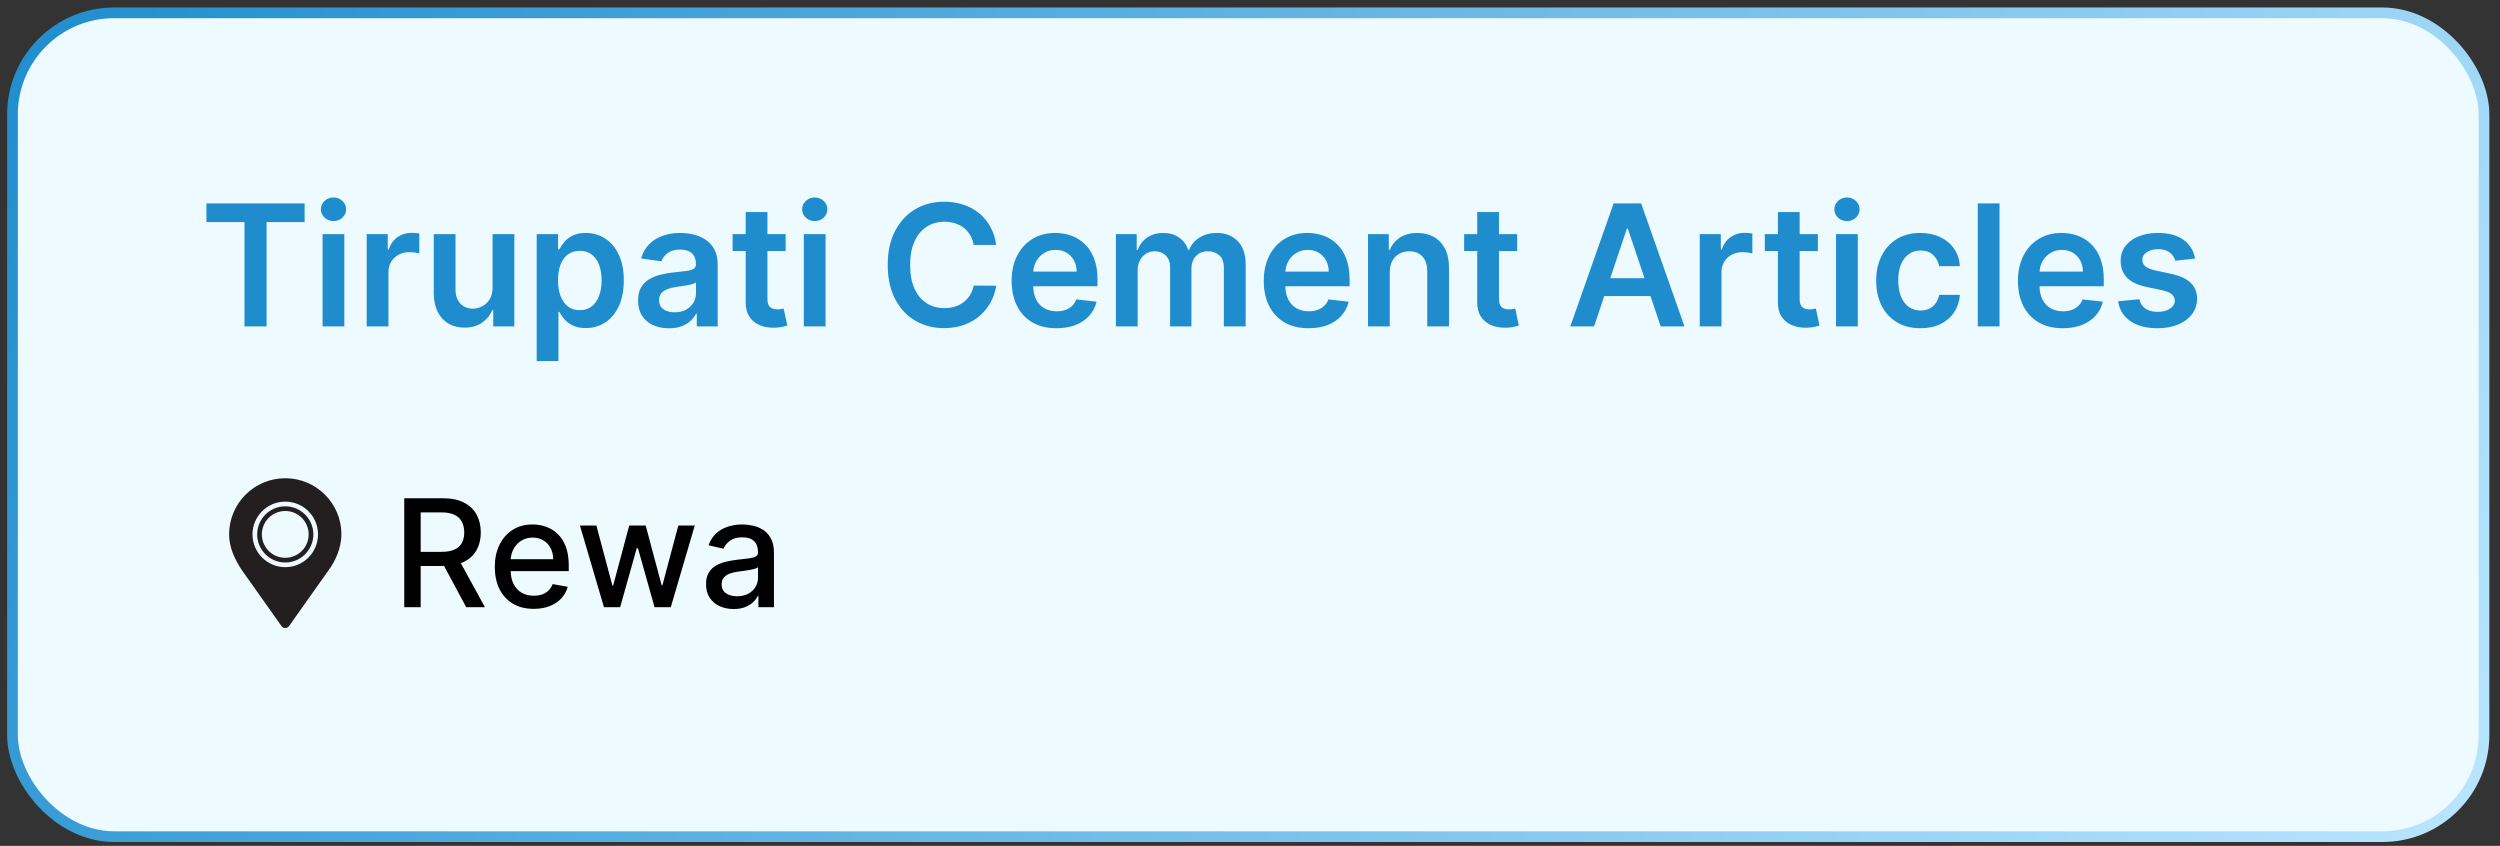 <?xml version="1.0" encoding="UTF-8"?>
<svg xmlns="http://www.w3.org/2000/svg" width="133" height="45" viewBox="0 0 133 45" fill="none">
  <rect x="0" y="0" width="133" height="45" fill="#333333" stroke="none"/>
  <rect x="0.664" y="0.682" width="131.485" height="43.828" rx="5.407" fill="#EDFAFF"/>
  <rect x="0.664" y="0.682" width="131.485" height="43.828" rx="5.407" stroke="url(#paint0_linear_530_64)" stroke-width="0.569"/>
  <path d="M10.983 11.815V10.821H16.205V11.815H14.182V17.366H13.006V11.815H10.983ZM17.161 17.366V12.457H18.318V17.366H17.161ZM17.742 11.761C17.559 11.761 17.402 11.7 17.27 11.579C17.137 11.455 17.071 11.307 17.071 11.134C17.071 10.96 17.137 10.811 17.27 10.69C17.402 10.566 17.559 10.505 17.742 10.505C17.928 10.505 18.086 10.566 18.216 10.69C18.348 10.811 18.414 10.96 18.414 11.134C18.414 11.307 18.348 11.455 18.216 11.579C18.086 11.7 17.928 11.761 17.742 11.761ZM19.508 17.366V12.457H20.629V13.275H20.68C20.77 12.992 20.923 12.774 21.141 12.62C21.36 12.465 21.61 12.387 21.892 12.387C21.956 12.387 22.027 12.39 22.106 12.397C22.187 12.401 22.254 12.408 22.307 12.419V13.483C22.258 13.466 22.18 13.451 22.074 13.438C21.97 13.424 21.868 13.416 21.77 13.416C21.559 13.416 21.37 13.462 21.201 13.554C21.035 13.643 20.904 13.768 20.808 13.928C20.712 14.087 20.665 14.272 20.665 14.48V17.366H19.508ZM26.205 15.302V12.457H27.362V17.366H26.24V16.494H26.189C26.078 16.769 25.896 16.994 25.642 17.168C25.391 17.343 25.081 17.43 24.712 17.43C24.39 17.43 24.106 17.359 23.859 17.216C23.614 17.071 23.422 16.861 23.284 16.587C23.145 16.31 23.076 15.975 23.076 15.583V12.457H24.233V15.404C24.233 15.715 24.318 15.962 24.488 16.146C24.659 16.329 24.883 16.42 25.16 16.42C25.33 16.42 25.495 16.379 25.655 16.296C25.815 16.213 25.946 16.089 26.048 15.925C26.153 15.759 26.205 15.551 26.205 15.302ZM28.552 19.207V12.457H29.689V13.269H29.756C29.816 13.15 29.9 13.023 30.009 12.889C30.117 12.752 30.265 12.636 30.45 12.54C30.635 12.442 30.872 12.393 31.159 12.393C31.539 12.393 31.881 12.49 32.185 12.684C32.492 12.876 32.735 13.161 32.914 13.538C33.095 13.913 33.186 14.373 33.186 14.918C33.186 15.457 33.097 15.915 32.92 16.293C32.744 16.67 32.503 16.957 32.198 17.155C31.893 17.354 31.548 17.453 31.163 17.453C30.881 17.453 30.648 17.406 30.463 17.312C30.277 17.218 30.128 17.105 30.015 16.973C29.904 16.839 29.818 16.712 29.756 16.593H29.709V19.207H28.552ZM29.686 14.912C29.686 15.229 29.731 15.507 29.82 15.746C29.912 15.985 30.043 16.171 30.213 16.305C30.386 16.438 30.595 16.503 30.84 16.503C31.096 16.503 31.31 16.435 31.482 16.299C31.655 16.16 31.785 15.972 31.872 15.733C31.962 15.492 32.006 15.219 32.006 14.912C32.006 14.607 31.963 14.337 31.875 14.1C31.788 13.864 31.658 13.678 31.485 13.544C31.313 13.41 31.098 13.343 30.84 13.343C30.593 13.343 30.383 13.408 30.21 13.538C30.038 13.668 29.907 13.85 29.817 14.084C29.73 14.319 29.686 14.594 29.686 14.912ZM35.589 17.465C35.278 17.465 34.998 17.41 34.749 17.299C34.501 17.186 34.305 17.02 34.16 16.801C34.018 16.581 33.946 16.311 33.946 15.989C33.946 15.712 33.998 15.483 34.1 15.302C34.202 15.121 34.342 14.976 34.519 14.867C34.695 14.758 34.895 14.677 35.116 14.621C35.34 14.563 35.571 14.522 35.81 14.496C36.097 14.467 36.331 14.44 36.51 14.416C36.689 14.391 36.819 14.353 36.9 14.302C36.983 14.248 37.024 14.166 37.024 14.055V14.036C37.024 13.795 36.953 13.609 36.81 13.477C36.667 13.345 36.462 13.279 36.193 13.279C35.91 13.279 35.685 13.341 35.519 13.464C35.355 13.588 35.244 13.734 35.186 13.902L34.106 13.749C34.191 13.45 34.332 13.201 34.528 13.001C34.724 12.798 34.964 12.647 35.247 12.547C35.531 12.445 35.844 12.393 36.187 12.393C36.423 12.393 36.659 12.421 36.893 12.476C37.127 12.532 37.342 12.624 37.535 12.751C37.729 12.877 37.885 13.049 38.002 13.266C38.121 13.483 38.181 13.755 38.181 14.081V17.366H37.069V16.692H37.031C36.96 16.828 36.861 16.956 36.733 17.076C36.608 17.193 36.449 17.288 36.257 17.36C36.068 17.43 35.845 17.465 35.589 17.465ZM35.89 16.615C36.122 16.615 36.323 16.57 36.494 16.478C36.664 16.384 36.795 16.261 36.887 16.107C36.98 15.954 37.027 15.787 37.027 15.605V15.027C36.991 15.057 36.929 15.085 36.842 15.11C36.757 15.136 36.661 15.158 36.554 15.177C36.448 15.196 36.342 15.213 36.238 15.228C36.133 15.243 36.043 15.256 35.966 15.267C35.794 15.29 35.639 15.329 35.503 15.382C35.367 15.435 35.259 15.51 35.18 15.605C35.101 15.699 35.062 15.821 35.062 15.97C35.062 16.183 35.14 16.344 35.295 16.452C35.451 16.561 35.649 16.615 35.89 16.615ZM41.796 12.457V13.352H38.974V12.457H41.796ZM39.67 11.281H40.827V15.89C40.827 16.045 40.851 16.165 40.898 16.248C40.947 16.329 41.011 16.384 41.09 16.414C41.168 16.444 41.256 16.459 41.352 16.459C41.424 16.459 41.49 16.453 41.55 16.443C41.611 16.432 41.658 16.423 41.69 16.414L41.885 17.319C41.824 17.34 41.735 17.363 41.62 17.389C41.507 17.414 41.369 17.429 41.205 17.434C40.915 17.442 40.654 17.398 40.422 17.302C40.189 17.204 40.005 17.053 39.869 16.849C39.734 16.644 39.668 16.389 39.67 16.082V11.281ZM42.763 17.366V12.457H43.92V17.366H42.763ZM43.345 11.761C43.162 11.761 43.004 11.7 42.872 11.579C42.74 11.455 42.674 11.307 42.674 11.134C42.674 10.96 42.74 10.811 42.872 10.69C43.004 10.566 43.162 10.505 43.345 10.505C43.531 10.505 43.688 10.566 43.818 10.69C43.95 10.811 44.016 10.96 44.016 11.134C44.016 11.307 43.95 11.455 43.818 11.579C43.688 11.7 43.531 11.761 43.345 11.761ZM52.996 13.03H51.801C51.767 12.833 51.704 12.66 51.612 12.508C51.521 12.355 51.407 12.225 51.27 12.119C51.134 12.012 50.978 11.932 50.804 11.879C50.631 11.823 50.445 11.796 50.245 11.796C49.889 11.796 49.573 11.885 49.298 12.064C49.024 12.241 48.808 12.501 48.653 12.844C48.497 13.185 48.42 13.601 48.42 14.094C48.42 14.594 48.497 15.016 48.653 15.359C48.81 15.7 49.026 15.958 49.298 16.133C49.573 16.305 49.888 16.392 50.241 16.392C50.437 16.392 50.621 16.366 50.791 16.315C50.964 16.262 51.118 16.184 51.254 16.082C51.393 15.979 51.509 15.854 51.603 15.704C51.699 15.555 51.765 15.385 51.801 15.193L52.996 15.2C52.952 15.511 52.855 15.803 52.705 16.075C52.558 16.348 52.366 16.589 52.127 16.798C51.888 17.004 51.609 17.166 51.29 17.283C50.97 17.398 50.615 17.456 50.225 17.456C49.65 17.456 49.136 17.323 48.685 17.056C48.233 16.79 47.877 16.405 47.617 15.903C47.357 15.4 47.227 14.797 47.227 14.094C47.227 13.389 47.358 12.786 47.621 12.285C47.883 11.782 48.239 11.397 48.691 11.131C49.143 10.865 49.654 10.732 50.225 10.732C50.59 10.732 50.928 10.783 51.242 10.885C51.555 10.987 51.834 11.137 52.079 11.336C52.324 11.532 52.525 11.772 52.683 12.058C52.843 12.341 52.947 12.665 52.996 13.03ZM56.204 17.462C55.712 17.462 55.287 17.36 54.929 17.155C54.573 16.949 54.299 16.657 54.108 16.28C53.916 15.9 53.82 15.454 53.82 14.941C53.82 14.436 53.916 13.992 54.108 13.611C54.302 13.228 54.572 12.929 54.919 12.716C55.267 12.501 55.675 12.393 56.144 12.393C56.446 12.393 56.732 12.442 57 12.54C57.271 12.636 57.509 12.786 57.716 12.988C57.925 13.19 58.089 13.448 58.208 13.761C58.328 14.072 58.387 14.443 58.387 14.874V15.228H54.363V14.448H57.278C57.276 14.227 57.228 14.03 57.134 13.857C57.041 13.682 56.91 13.545 56.741 13.445C56.575 13.345 56.381 13.295 56.16 13.295C55.923 13.295 55.715 13.352 55.536 13.467C55.357 13.58 55.218 13.729 55.118 13.915C55.02 14.098 54.969 14.299 54.967 14.519V15.2C54.967 15.485 55.02 15.73 55.124 15.935C55.228 16.137 55.374 16.293 55.562 16.401C55.749 16.508 55.969 16.561 56.22 16.561C56.389 16.561 56.541 16.538 56.677 16.491C56.814 16.442 56.932 16.37 57.032 16.277C57.132 16.183 57.208 16.067 57.259 15.928L58.339 16.05C58.271 16.335 58.141 16.584 57.949 16.798C57.76 17.009 57.517 17.173 57.221 17.29C56.924 17.405 56.586 17.462 56.204 17.462ZM59.366 17.366V12.457H60.472V13.291H60.529C60.632 13.01 60.801 12.791 61.038 12.633C61.274 12.473 61.556 12.393 61.884 12.393C62.217 12.393 62.497 12.474 62.725 12.636C62.955 12.796 63.117 13.014 63.211 13.291H63.262C63.371 13.019 63.554 12.802 63.812 12.639C64.072 12.476 64.379 12.393 64.735 12.393C65.187 12.393 65.556 12.536 65.841 12.822C66.127 13.107 66.269 13.524 66.269 14.071V17.366H65.109V14.25C65.109 13.946 65.028 13.723 64.866 13.582C64.704 13.44 64.506 13.368 64.272 13.368C63.993 13.368 63.774 13.456 63.617 13.63C63.461 13.803 63.383 14.028 63.383 14.305V17.366H62.249V14.202C62.249 13.949 62.172 13.746 62.019 13.595C61.867 13.444 61.669 13.368 61.424 13.368C61.258 13.368 61.107 13.411 60.97 13.496C60.834 13.579 60.725 13.697 60.644 13.851C60.563 14.002 60.523 14.179 60.523 14.381V17.366H59.366ZM69.616 17.462C69.124 17.462 68.699 17.36 68.341 17.155C67.985 16.949 67.712 16.657 67.52 16.28C67.328 15.9 67.232 15.454 67.232 14.941C67.232 14.436 67.328 13.992 67.52 13.611C67.714 13.228 67.984 12.929 68.332 12.716C68.679 12.501 69.087 12.393 69.556 12.393C69.858 12.393 70.144 12.442 70.412 12.54C70.683 12.636 70.921 12.786 71.128 12.988C71.337 13.19 71.501 13.448 71.62 13.761C71.74 14.072 71.799 14.443 71.799 14.874V15.228H67.775V14.448H70.69C70.688 14.227 70.64 14.03 70.546 13.857C70.453 13.682 70.322 13.545 70.153 13.445C69.987 13.345 69.793 13.295 69.572 13.295C69.335 13.295 69.127 13.352 68.948 13.467C68.769 13.58 68.63 13.729 68.53 13.915C68.432 14.098 68.382 14.299 68.379 14.519V15.2C68.379 15.485 68.432 15.73 68.536 15.935C68.641 16.137 68.787 16.293 68.974 16.401C69.162 16.508 69.381 16.561 69.632 16.561C69.801 16.561 69.953 16.538 70.089 16.491C70.226 16.442 70.344 16.37 70.444 16.277C70.544 16.183 70.62 16.067 70.671 15.928L71.751 16.05C71.683 16.335 71.553 16.584 71.361 16.798C71.172 17.009 70.929 17.173 70.633 17.29C70.337 17.405 69.998 17.462 69.616 17.462ZM73.935 14.49V17.366H72.778V12.457H73.884V13.291H73.941C74.054 13.017 74.234 12.798 74.481 12.636C74.731 12.474 75.039 12.393 75.405 12.393C75.744 12.393 76.039 12.466 76.29 12.611C76.544 12.756 76.74 12.966 76.879 13.24C77.019 13.515 77.088 13.849 77.086 14.241V17.366H75.929V14.42C75.929 14.092 75.844 13.835 75.674 13.649C75.505 13.464 75.272 13.371 74.974 13.371C74.771 13.371 74.591 13.416 74.434 13.506C74.278 13.593 74.156 13.72 74.066 13.886C73.979 14.052 73.935 14.254 73.935 14.49ZM80.714 12.457V13.352H77.892V12.457H80.714ZM78.588 11.281H79.745V15.89C79.745 16.045 79.769 16.165 79.816 16.248C79.865 16.329 79.929 16.384 80.007 16.414C80.086 16.444 80.174 16.459 80.269 16.459C80.342 16.459 80.408 16.453 80.468 16.443C80.529 16.432 80.576 16.423 80.608 16.414L80.803 17.319C80.742 17.34 80.653 17.363 80.538 17.389C80.425 17.414 80.287 17.429 80.123 17.434C79.833 17.442 79.572 17.398 79.34 17.302C79.107 17.204 78.923 17.053 78.787 16.849C78.652 16.644 78.586 16.389 78.588 16.082V11.281ZM84.805 17.366H83.54L85.844 10.821H87.308L89.615 17.366H88.35L86.602 12.163H86.55L84.805 17.366ZM84.847 14.8H88.299V15.752H84.847V14.8ZM90.427 17.366V12.457H91.548V13.275H91.599C91.689 12.992 91.842 12.774 92.06 12.62C92.279 12.465 92.529 12.387 92.811 12.387C92.875 12.387 92.946 12.39 93.025 12.397C93.106 12.401 93.173 12.408 93.226 12.419V13.483C93.177 13.466 93.099 13.451 92.993 13.438C92.888 13.424 92.787 13.416 92.689 13.416C92.478 13.416 92.289 13.462 92.12 13.554C91.954 13.643 91.823 13.768 91.727 13.928C91.631 14.087 91.584 14.272 91.584 14.48V17.366H90.427ZM96.71 12.457V13.352H93.888V12.457H96.71ZM94.585 11.281H95.742V15.89C95.742 16.045 95.765 16.165 95.812 16.248C95.861 16.329 95.925 16.384 96.004 16.414C96.082 16.444 96.17 16.459 96.266 16.459C96.338 16.459 96.404 16.453 96.464 16.443C96.526 16.432 96.572 16.423 96.604 16.414L96.799 17.319C96.738 17.34 96.649 17.363 96.534 17.389C96.421 17.414 96.283 17.429 96.119 17.434C95.829 17.442 95.568 17.398 95.336 17.302C95.103 17.204 94.919 17.053 94.783 16.849C94.648 16.644 94.582 16.389 94.585 16.082V11.281ZM97.677 17.366V12.457H98.834V17.366H97.677ZM98.259 11.761C98.076 11.761 97.918 11.7 97.786 11.579C97.654 11.455 97.588 11.307 97.588 11.134C97.588 10.96 97.654 10.811 97.786 10.69C97.918 10.566 98.076 10.505 98.259 10.505C98.445 10.505 98.602 10.566 98.732 10.69C98.864 10.811 98.93 10.96 98.93 11.134C98.93 11.307 98.864 11.455 98.732 11.579C98.602 11.7 98.445 11.761 98.259 11.761ZM102.165 17.462C101.675 17.462 101.255 17.355 100.903 17.14C100.554 16.924 100.284 16.627 100.094 16.248C99.907 15.867 99.813 15.428 99.813 14.931C99.813 14.432 99.909 13.992 100.101 13.611C100.293 13.228 100.563 12.929 100.913 12.716C101.264 12.501 101.68 12.393 102.159 12.393C102.558 12.393 102.91 12.467 103.217 12.614C103.526 12.759 103.772 12.964 103.955 13.231C104.138 13.495 104.243 13.804 104.268 14.158H103.163C103.118 13.921 103.011 13.724 102.843 13.566C102.677 13.407 102.454 13.327 102.175 13.327C101.939 13.327 101.731 13.391 101.552 13.518C101.373 13.644 101.233 13.825 101.133 14.062C101.035 14.298 100.986 14.582 100.986 14.912C100.986 15.246 101.035 15.534 101.133 15.775C101.231 16.014 101.369 16.198 101.545 16.328C101.724 16.456 101.934 16.52 102.175 16.52C102.346 16.52 102.498 16.488 102.632 16.424C102.768 16.358 102.882 16.263 102.974 16.139C103.066 16.016 103.129 15.865 103.163 15.688H104.268C104.241 16.036 104.138 16.344 103.962 16.612C103.785 16.878 103.544 17.087 103.239 17.239C102.935 17.388 102.577 17.462 102.165 17.462ZM106.375 10.821V17.366H105.218V10.821H106.375ZM109.738 17.462C109.246 17.462 108.821 17.36 108.463 17.155C108.107 16.949 107.834 16.657 107.642 16.28C107.45 15.9 107.354 15.454 107.354 14.941C107.354 14.436 107.45 13.992 107.642 13.611C107.836 13.228 108.106 12.929 108.454 12.716C108.801 12.501 109.209 12.393 109.678 12.393C109.98 12.393 110.266 12.442 110.534 12.54C110.805 12.636 111.044 12.786 111.25 12.988C111.459 13.19 111.623 13.448 111.742 13.761C111.862 14.072 111.921 14.443 111.921 14.874V15.228H107.898V14.448H110.812C110.81 14.227 110.762 14.03 110.669 13.857C110.575 13.682 110.444 13.545 110.275 13.445C110.109 13.345 109.915 13.295 109.694 13.295C109.457 13.295 109.249 13.352 109.07 13.467C108.892 13.58 108.752 13.729 108.652 13.915C108.554 14.098 108.504 14.299 108.502 14.519V15.2C108.502 15.485 108.554 15.73 108.658 15.935C108.763 16.137 108.909 16.293 109.096 16.401C109.284 16.508 109.503 16.561 109.754 16.561C109.923 16.561 110.075 16.538 110.211 16.491C110.348 16.442 110.466 16.37 110.566 16.277C110.666 16.183 110.742 16.067 110.793 15.928L111.873 16.05C111.805 16.335 111.675 16.584 111.483 16.798C111.294 17.009 111.051 17.173 110.755 17.29C110.459 17.405 110.12 17.462 109.738 17.462ZM116.78 13.755L115.725 13.87C115.696 13.764 115.643 13.663 115.569 13.57C115.496 13.476 115.398 13.4 115.275 13.343C115.151 13.285 115 13.256 114.821 13.256C114.58 13.256 114.378 13.309 114.214 13.413C114.052 13.517 113.972 13.653 113.974 13.819C113.972 13.962 114.024 14.078 114.131 14.167C114.239 14.257 114.418 14.33 114.668 14.388L115.505 14.567C115.969 14.667 116.315 14.826 116.54 15.043C116.768 15.26 116.883 15.545 116.886 15.896C116.883 16.205 116.793 16.478 116.614 16.715C116.437 16.949 116.191 17.132 115.876 17.264C115.56 17.396 115.198 17.462 114.789 17.462C114.188 17.462 113.704 17.337 113.338 17.085C112.972 16.832 112.753 16.479 112.683 16.027L113.811 15.919C113.862 16.14 113.971 16.308 114.137 16.42C114.303 16.533 114.519 16.59 114.786 16.59C115.061 16.59 115.281 16.533 115.447 16.42C115.616 16.308 115.7 16.168 115.7 16.002C115.7 15.861 115.646 15.745 115.537 15.653C115.43 15.562 115.264 15.492 115.038 15.442L114.201 15.267C113.73 15.169 113.382 15.004 113.156 14.771C112.93 14.537 112.818 14.241 112.82 13.883C112.818 13.58 112.9 13.318 113.066 13.097C113.235 12.873 113.468 12.7 113.766 12.579C114.067 12.455 114.413 12.393 114.805 12.393C115.38 12.393 115.833 12.516 116.163 12.761C116.496 13.006 116.701 13.337 116.78 13.755Z" fill="#1F8DCD"/>
  <path d="M21.506 32.304V26.508H23.572C24.021 26.508 24.393 26.586 24.689 26.74C24.988 26.895 25.21 27.109 25.357 27.383C25.504 27.654 25.578 27.968 25.578 28.325C25.578 28.68 25.503 28.992 25.354 29.262C25.207 29.529 24.985 29.738 24.687 29.887C24.39 30.036 24.018 30.111 23.569 30.111H22.004V29.358H23.49C23.773 29.358 24.003 29.317 24.18 29.236C24.359 29.155 24.49 29.037 24.573 28.882C24.656 28.728 24.698 28.542 24.698 28.325C24.698 28.106 24.655 27.916 24.571 27.756C24.488 27.596 24.356 27.473 24.177 27.388C24 27.302 23.767 27.258 23.478 27.258H22.38V32.304H21.506ZM24.367 29.689L25.799 32.304H24.803L23.399 29.689H24.367ZM28.393 32.391C27.965 32.391 27.596 32.3 27.287 32.117C26.979 31.932 26.741 31.673 26.573 31.339C26.407 31.003 26.324 30.61 26.324 30.159C26.324 29.713 26.407 29.321 26.573 28.982C26.741 28.642 26.975 28.377 27.275 28.186C27.577 27.996 27.93 27.901 28.334 27.901C28.579 27.901 28.817 27.941 29.047 28.022C29.277 28.103 29.483 28.231 29.666 28.404C29.849 28.578 29.994 28.803 30.099 29.081C30.205 29.356 30.258 29.691 30.258 30.085V30.385H26.803V29.751H29.429C29.429 29.529 29.383 29.331 29.293 29.16C29.202 28.986 29.075 28.849 28.911 28.749C28.749 28.649 28.558 28.599 28.339 28.599C28.102 28.599 27.894 28.658 27.717 28.775C27.541 28.89 27.405 29.041 27.309 29.228C27.215 29.413 27.168 29.613 27.168 29.83V30.326C27.168 30.616 27.219 30.863 27.32 31.067C27.424 31.271 27.569 31.427 27.753 31.534C27.938 31.64 28.154 31.692 28.401 31.692C28.562 31.692 28.708 31.67 28.84 31.625C28.972 31.577 29.086 31.508 29.183 31.415C29.279 31.323 29.352 31.209 29.403 31.073L30.204 31.217C30.14 31.453 30.025 31.66 29.859 31.837C29.695 32.012 29.488 32.149 29.239 32.247C28.992 32.343 28.71 32.391 28.393 32.391ZM32.131 32.304L30.852 27.957H31.727L32.578 31.149H32.621L33.475 27.957H34.35L35.199 31.135H35.241L36.087 27.957H36.962L35.685 32.304H34.822L33.939 29.165H33.874L32.991 32.304H32.131ZM39.03 32.4C38.754 32.4 38.505 32.349 38.282 32.247C38.06 32.143 37.883 31.993 37.753 31.797C37.625 31.601 37.561 31.36 37.561 31.076C37.561 30.83 37.608 30.628 37.702 30.47C37.797 30.311 37.924 30.186 38.084 30.094C38.245 30.001 38.424 29.931 38.622 29.884C38.82 29.837 39.022 29.801 39.228 29.777C39.488 29.747 39.699 29.722 39.861 29.703C40.024 29.682 40.142 29.649 40.215 29.604C40.289 29.559 40.326 29.485 40.326 29.383V29.363C40.326 29.116 40.256 28.925 40.116 28.789C39.978 28.653 39.773 28.585 39.499 28.585C39.214 28.585 38.99 28.648 38.826 28.775C38.664 28.899 38.551 29.038 38.489 29.191L37.694 29.01C37.788 28.746 37.926 28.532 38.107 28.37C38.29 28.206 38.5 28.087 38.738 28.014C38.976 27.938 39.226 27.901 39.488 27.901C39.662 27.901 39.846 27.921 40.04 27.963C40.236 28.002 40.419 28.076 40.589 28.183C40.761 28.291 40.901 28.445 41.01 28.645C41.12 28.843 41.175 29.1 41.175 29.417V32.304H40.348V31.709H40.314C40.26 31.819 40.178 31.926 40.068 32.032C39.959 32.138 39.818 32.225 39.647 32.295C39.475 32.365 39.269 32.4 39.03 32.4ZM39.214 31.721C39.447 31.721 39.647 31.674 39.813 31.582C39.981 31.49 40.109 31.369 40.195 31.22C40.284 31.069 40.328 30.908 40.328 30.736V30.176C40.298 30.206 40.24 30.234 40.153 30.261C40.068 30.285 39.971 30.307 39.861 30.326C39.752 30.343 39.645 30.359 39.542 30.374C39.438 30.387 39.351 30.398 39.281 30.408C39.117 30.428 38.967 30.463 38.831 30.512C38.697 30.561 38.59 30.632 38.509 30.725C38.43 30.815 38.39 30.936 38.39 31.087C38.39 31.296 38.467 31.455 38.622 31.562C38.777 31.668 38.974 31.721 39.214 31.721Z" fill="black"/>
  <g clip-path="url(#clip0_530_64)">
    <path d="M15.176 25.442C13.525 25.442 12.188 26.779 12.188 28.43C12.188 29.137 12.499 29.759 12.844 30.298L14.973 33.305C15.019 33.371 15.095 33.41 15.176 33.41C15.257 33.41 15.332 33.371 15.379 33.305L17.508 30.298C17.837 29.854 18.164 29.137 18.164 28.43C18.164 26.779 16.826 25.442 15.176 25.442ZM15.176 30.173C14.213 30.173 13.433 29.393 13.433 28.43C13.433 27.467 14.213 26.687 15.176 26.687C16.139 26.687 16.919 27.467 16.919 28.43C16.919 29.393 16.139 30.173 15.176 30.173Z" fill="#231F20"/>
    <path d="M15.176 26.936C14.351 26.936 13.682 27.605 13.682 28.43C13.682 29.255 14.351 29.924 15.176 29.924C16.001 29.924 16.67 29.255 16.67 28.43C16.67 27.605 16.001 26.936 15.176 26.936ZM15.176 29.675C14.488 29.675 13.931 29.117 13.931 28.43C13.931 27.742 14.488 27.185 15.176 27.185C15.864 27.185 16.421 27.742 16.421 28.43C16.421 29.117 15.864 29.675 15.176 29.675Z" fill="#231F20"/>
  </g>
  <defs>
    <linearGradient id="paint0_linear_530_64" x1="0.379" y1="0.397" x2="117.803" y2="68.766" gradientUnits="userSpaceOnUse">
      <stop stop-color="#1F8DCD"/>
      <stop offset="1" stop-color="#B9E5FF"/>
    </linearGradient>
    <clipPath id="clip0_530_64">
      <rect width="7.969" height="7.969" fill="white" transform="translate(11.191 25.442)"/>
    </clipPath>
  </defs>
</svg>
